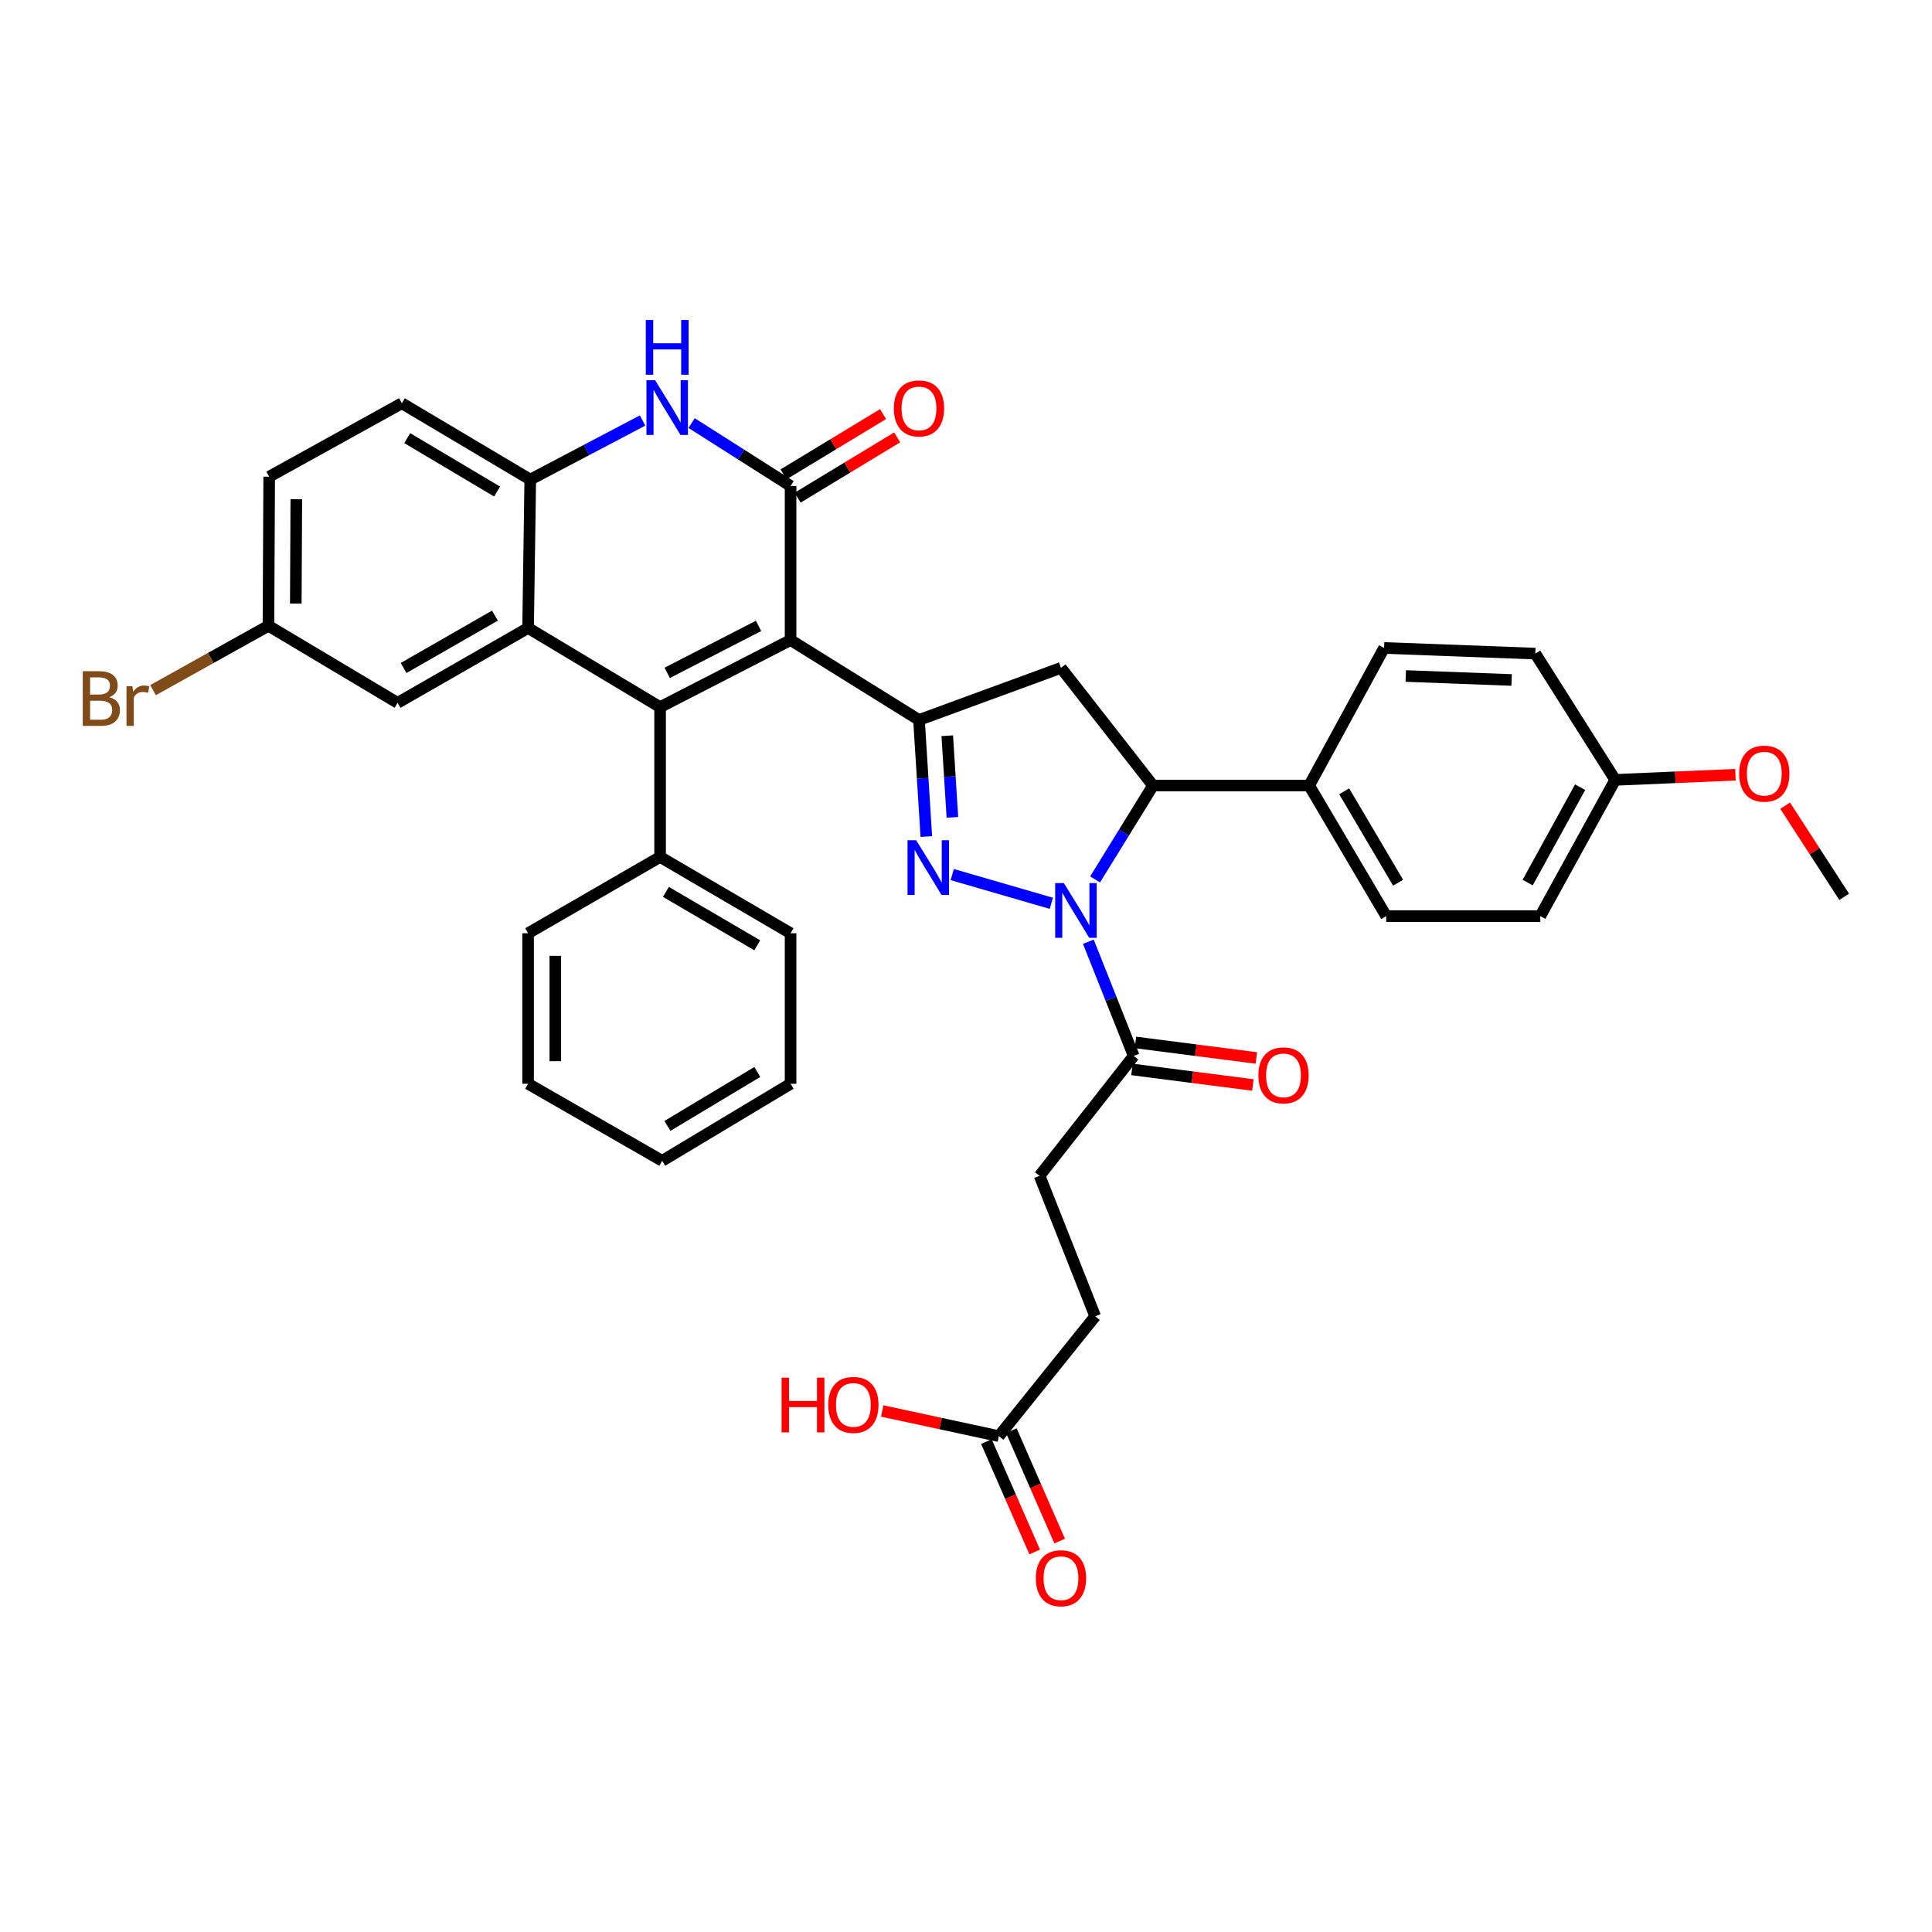<?xml version='1.0' encoding='iso-8859-1'?>
<svg version='1.1' baseProfile='full'
              xmlns='http://www.w3.org/2000/svg'
                      xmlns:rdkit='http://www.rdkit.org/xml'
                      xmlns:xlink='http://www.w3.org/1999/xlink'
                  xml:space='preserve'
width='1000px' height='1000px' viewBox='0 0 1000 1000'>
<!-- END OF HEADER -->
<rect style='opacity:1.0;fill:#FFFFFF;stroke:none' width='1000' height='1000' x='0' y='0'> </rect>
<path class='bond-2' d='M 409.204,331.289 L 341.658,366.006' style='fill:none;fill-rule:evenodd;stroke:#000000;stroke-width:6px;stroke-linecap:butt;stroke-linejoin:miter;stroke-opacity:1' />
<path class='bond-2' d='M 392.63,323.962 L 345.348,348.264' style='fill:none;fill-rule:evenodd;stroke:#000000;stroke-width:6px;stroke-linecap:butt;stroke-linejoin:miter;stroke-opacity:1' />
<path class='bond-3' d='M 409.204,331.289 L 475.662,372.646' style='fill:none;fill-rule:evenodd;stroke:#000000;stroke-width:6px;stroke-linecap:butt;stroke-linejoin:miter;stroke-opacity:1' />
<path class='bond-4' d='M 409.204,331.289 L 409.204,251.553' style='fill:none;fill-rule:evenodd;stroke:#000000;stroke-width:6px;stroke-linecap:butt;stroke-linejoin:miter;stroke-opacity:1' />
<path class='bond-0' d='M 544.173,467.552 L 492.875,452.674' style='fill:none;fill-rule:evenodd;stroke:#0000FF;stroke-width:6px;stroke-linecap:butt;stroke-linejoin:miter;stroke-opacity:1' />
<path class='bond-10' d='M 563.33,487.429 L 575.067,516.985' style='fill:none;fill-rule:evenodd;stroke:#0000FF;stroke-width:6px;stroke-linecap:butt;stroke-linejoin:miter;stroke-opacity:1' />
<path class='bond-10' d='M 575.067,516.985 L 586.804,546.541' style='fill:none;fill-rule:evenodd;stroke:#000000;stroke-width:6px;stroke-linecap:butt;stroke-linejoin:miter;stroke-opacity:1' />
<path class='bond-38' d='M 566.813,455.185 L 581.804,430.894' style='fill:none;fill-rule:evenodd;stroke:#0000FF;stroke-width:6px;stroke-linecap:butt;stroke-linejoin:miter;stroke-opacity:1' />
<path class='bond-38' d='M 581.804,430.894 L 596.794,406.603' style='fill:none;fill-rule:evenodd;stroke:#000000;stroke-width:6px;stroke-linecap:butt;stroke-linejoin:miter;stroke-opacity:1' />
<path class='bond-1' d='M 479.465,433.004 L 477.563,402.825' style='fill:none;fill-rule:evenodd;stroke:#0000FF;stroke-width:6px;stroke-linecap:butt;stroke-linejoin:miter;stroke-opacity:1' />
<path class='bond-1' d='M 477.563,402.825 L 475.662,372.646' style='fill:none;fill-rule:evenodd;stroke:#000000;stroke-width:6px;stroke-linecap:butt;stroke-linejoin:miter;stroke-opacity:1' />
<path class='bond-1' d='M 492.96,423.064 L 491.629,401.938' style='fill:none;fill-rule:evenodd;stroke:#0000FF;stroke-width:6px;stroke-linecap:butt;stroke-linejoin:miter;stroke-opacity:1' />
<path class='bond-1' d='M 491.629,401.938 L 490.298,380.813' style='fill:none;fill-rule:evenodd;stroke:#000000;stroke-width:6px;stroke-linecap:butt;stroke-linejoin:miter;stroke-opacity:1' />
<path class='bond-5' d='M 341.658,366.006 L 273.337,325.041' style='fill:none;fill-rule:evenodd;stroke:#000000;stroke-width:6px;stroke-linecap:butt;stroke-linejoin:miter;stroke-opacity:1' />
<path class='bond-12' d='M 341.658,366.006 L 341.658,443.551' style='fill:none;fill-rule:evenodd;stroke:#000000;stroke-width:6px;stroke-linecap:butt;stroke-linejoin:miter;stroke-opacity:1' />
<path class='bond-8' d='M 475.662,372.646 L 549.159,345.696' style='fill:none;fill-rule:evenodd;stroke:#000000;stroke-width:6px;stroke-linecap:butt;stroke-linejoin:miter;stroke-opacity:1' />
<path class='bond-6' d='M 409.204,251.553 L 383.587,235.266' style='fill:none;fill-rule:evenodd;stroke:#000000;stroke-width:6px;stroke-linecap:butt;stroke-linejoin:miter;stroke-opacity:1' />
<path class='bond-6' d='M 383.587,235.266 L 357.97,218.979' style='fill:none;fill-rule:evenodd;stroke:#0000FF;stroke-width:6px;stroke-linecap:butt;stroke-linejoin:miter;stroke-opacity:1' />
<path class='bond-14' d='M 412.854,257.58 L 438.612,241.986' style='fill:none;fill-rule:evenodd;stroke:#000000;stroke-width:6px;stroke-linecap:butt;stroke-linejoin:miter;stroke-opacity:1' />
<path class='bond-14' d='M 438.612,241.986 L 464.369,226.391' style='fill:none;fill-rule:evenodd;stroke:#FF0000;stroke-width:6px;stroke-linecap:butt;stroke-linejoin:miter;stroke-opacity:1' />
<path class='bond-14' d='M 405.555,245.525 L 431.313,229.93' style='fill:none;fill-rule:evenodd;stroke:#000000;stroke-width:6px;stroke-linecap:butt;stroke-linejoin:miter;stroke-opacity:1' />
<path class='bond-14' d='M 431.313,229.93 L 457.07,214.335' style='fill:none;fill-rule:evenodd;stroke:#FF0000;stroke-width:6px;stroke-linecap:butt;stroke-linejoin:miter;stroke-opacity:1' />
<path class='bond-13' d='M 273.337,325.041 L 205.791,363.79' style='fill:none;fill-rule:evenodd;stroke:#000000;stroke-width:6px;stroke-linecap:butt;stroke-linejoin:miter;stroke-opacity:1' />
<path class='bond-13' d='M 256.192,318.629 L 208.91,345.753' style='fill:none;fill-rule:evenodd;stroke:#000000;stroke-width:6px;stroke-linecap:butt;stroke-linejoin:miter;stroke-opacity:1' />
<path class='bond-37' d='M 273.337,325.041 L 274.464,248.233' style='fill:none;fill-rule:evenodd;stroke:#000000;stroke-width:6px;stroke-linecap:butt;stroke-linejoin:miter;stroke-opacity:1' />
<path class='bond-9' d='M 332.596,217.651 L 303.53,232.942' style='fill:none;fill-rule:evenodd;stroke:#0000FF;stroke-width:6px;stroke-linecap:butt;stroke-linejoin:miter;stroke-opacity:1' />
<path class='bond-9' d='M 303.53,232.942 L 274.464,248.233' style='fill:none;fill-rule:evenodd;stroke:#000000;stroke-width:6px;stroke-linecap:butt;stroke-linejoin:miter;stroke-opacity:1' />
<path class='bond-7' d='M 596.794,406.603 L 549.159,345.696' style='fill:none;fill-rule:evenodd;stroke:#000000;stroke-width:6px;stroke-linecap:butt;stroke-linejoin:miter;stroke-opacity:1' />
<path class='bond-11' d='M 596.794,406.603 L 677.627,406.603' style='fill:none;fill-rule:evenodd;stroke:#000000;stroke-width:6px;stroke-linecap:butt;stroke-linejoin:miter;stroke-opacity:1' />
<path class='bond-18' d='M 274.464,248.233 L 207.999,208.724' style='fill:none;fill-rule:evenodd;stroke:#000000;stroke-width:6px;stroke-linecap:butt;stroke-linejoin:miter;stroke-opacity:1' />
<path class='bond-18' d='M 257.293,254.421 L 210.767,226.765' style='fill:none;fill-rule:evenodd;stroke:#000000;stroke-width:6px;stroke-linecap:butt;stroke-linejoin:miter;stroke-opacity:1' />
<path class='bond-16' d='M 585.904,553.53 L 617.195,557.559' style='fill:none;fill-rule:evenodd;stroke:#000000;stroke-width:6px;stroke-linecap:butt;stroke-linejoin:miter;stroke-opacity:1' />
<path class='bond-16' d='M 617.195,557.559 L 648.486,561.588' style='fill:none;fill-rule:evenodd;stroke:#FF0000;stroke-width:6px;stroke-linecap:butt;stroke-linejoin:miter;stroke-opacity:1' />
<path class='bond-16' d='M 587.703,539.553 L 618.995,543.581' style='fill:none;fill-rule:evenodd;stroke:#000000;stroke-width:6px;stroke-linecap:butt;stroke-linejoin:miter;stroke-opacity:1' />
<path class='bond-16' d='M 618.995,543.581 L 650.286,547.61' style='fill:none;fill-rule:evenodd;stroke:#FF0000;stroke-width:6px;stroke-linecap:butt;stroke-linejoin:miter;stroke-opacity:1' />
<path class='bond-17' d='M 586.804,546.541 L 538.08,608.591' style='fill:none;fill-rule:evenodd;stroke:#000000;stroke-width:6px;stroke-linecap:butt;stroke-linejoin:miter;stroke-opacity:1' />
<path class='bond-20' d='M 677.627,406.603 L 717.496,474.18' style='fill:none;fill-rule:evenodd;stroke:#000000;stroke-width:6px;stroke-linecap:butt;stroke-linejoin:miter;stroke-opacity:1' />
<path class='bond-20' d='M 695.746,409.578 L 723.654,456.882' style='fill:none;fill-rule:evenodd;stroke:#000000;stroke-width:6px;stroke-linecap:butt;stroke-linejoin:miter;stroke-opacity:1' />
<path class='bond-21' d='M 677.627,406.603 L 716.407,335.377' style='fill:none;fill-rule:evenodd;stroke:#000000;stroke-width:6px;stroke-linecap:butt;stroke-linejoin:miter;stroke-opacity:1' />
<path class='bond-31' d='M 341.658,443.551 L 409.204,483.051' style='fill:none;fill-rule:evenodd;stroke:#000000;stroke-width:6px;stroke-linecap:butt;stroke-linejoin:miter;stroke-opacity:1' />
<path class='bond-31' d='M 344.676,461.641 L 391.958,489.292' style='fill:none;fill-rule:evenodd;stroke:#000000;stroke-width:6px;stroke-linecap:butt;stroke-linejoin:miter;stroke-opacity:1' />
<path class='bond-32' d='M 341.658,443.551 L 273.337,483.051' style='fill:none;fill-rule:evenodd;stroke:#000000;stroke-width:6px;stroke-linecap:butt;stroke-linejoin:miter;stroke-opacity:1' />
<path class='bond-22' d='M 205.791,363.79 L 138.957,323.906' style='fill:none;fill-rule:evenodd;stroke:#000000;stroke-width:6px;stroke-linecap:butt;stroke-linejoin:miter;stroke-opacity:1' />
<path class='bond-15' d='M 517.018,743.339 L 566.877,681.313' style='fill:none;fill-rule:evenodd;stroke:#000000;stroke-width:6px;stroke-linecap:butt;stroke-linejoin:miter;stroke-opacity:1' />
<path class='bond-19' d='M 510.562,746.163 L 523.062,774.734' style='fill:none;fill-rule:evenodd;stroke:#000000;stroke-width:6px;stroke-linecap:butt;stroke-linejoin:miter;stroke-opacity:1' />
<path class='bond-19' d='M 523.062,774.734 L 535.561,803.304' style='fill:none;fill-rule:evenodd;stroke:#FF0000;stroke-width:6px;stroke-linecap:butt;stroke-linejoin:miter;stroke-opacity:1' />
<path class='bond-19' d='M 523.474,740.515 L 535.973,769.085' style='fill:none;fill-rule:evenodd;stroke:#000000;stroke-width:6px;stroke-linecap:butt;stroke-linejoin:miter;stroke-opacity:1' />
<path class='bond-19' d='M 535.973,769.085 L 548.473,797.655' style='fill:none;fill-rule:evenodd;stroke:#FF0000;stroke-width:6px;stroke-linecap:butt;stroke-linejoin:miter;stroke-opacity:1' />
<path class='bond-25' d='M 517.018,743.339 L 486.825,736.826' style='fill:none;fill-rule:evenodd;stroke:#000000;stroke-width:6px;stroke-linecap:butt;stroke-linejoin:miter;stroke-opacity:1' />
<path class='bond-25' d='M 486.825,736.826 L 456.631,730.312' style='fill:none;fill-rule:evenodd;stroke:#FF0000;stroke-width:6px;stroke-linecap:butt;stroke-linejoin:miter;stroke-opacity:1' />
<path class='bond-23' d='M 538.08,608.591 L 566.877,681.313' style='fill:none;fill-rule:evenodd;stroke:#000000;stroke-width:6px;stroke-linecap:butt;stroke-linejoin:miter;stroke-opacity:1' />
<path class='bond-26' d='M 207.999,208.724 L 139.333,246.737' style='fill:none;fill-rule:evenodd;stroke:#000000;stroke-width:6px;stroke-linecap:butt;stroke-linejoin:miter;stroke-opacity:1' />
<path class='bond-28' d='M 717.496,474.18 L 797.256,474.18' style='fill:none;fill-rule:evenodd;stroke:#000000;stroke-width:6px;stroke-linecap:butt;stroke-linejoin:miter;stroke-opacity:1' />
<path class='bond-27' d='M 716.407,335.377 L 794.68,338.313' style='fill:none;fill-rule:evenodd;stroke:#000000;stroke-width:6px;stroke-linecap:butt;stroke-linejoin:miter;stroke-opacity:1' />
<path class='bond-27' d='M 727.62,349.9 L 782.411,351.956' style='fill:none;fill-rule:evenodd;stroke:#000000;stroke-width:6px;stroke-linecap:butt;stroke-linejoin:miter;stroke-opacity:1' />
<path class='bond-29' d='M 138.957,323.906 L 109.085,340.56' style='fill:none;fill-rule:evenodd;stroke:#000000;stroke-width:6px;stroke-linecap:butt;stroke-linejoin:miter;stroke-opacity:1' />
<path class='bond-29' d='M 109.085,340.56 L 79.214,357.214' style='fill:none;fill-rule:evenodd;stroke:#7F4C19;stroke-width:6px;stroke-linecap:butt;stroke-linejoin:miter;stroke-opacity:1' />
<path class='bond-39' d='M 138.957,323.906 L 139.333,246.737' style='fill:none;fill-rule:evenodd;stroke:#000000;stroke-width:6px;stroke-linecap:butt;stroke-linejoin:miter;stroke-opacity:1' />
<path class='bond-39' d='M 153.106,312.399 L 153.37,258.381' style='fill:none;fill-rule:evenodd;stroke:#000000;stroke-width:6px;stroke-linecap:butt;stroke-linejoin:miter;stroke-opacity:1' />
<path class='bond-24' d='M 836.036,403.666 L 794.68,338.313' style='fill:none;fill-rule:evenodd;stroke:#000000;stroke-width:6px;stroke-linecap:butt;stroke-linejoin:miter;stroke-opacity:1' />
<path class='bond-30' d='M 836.036,403.666 L 867.148,402.331' style='fill:none;fill-rule:evenodd;stroke:#000000;stroke-width:6px;stroke-linecap:butt;stroke-linejoin:miter;stroke-opacity:1' />
<path class='bond-30' d='M 867.148,402.331 L 898.259,400.995' style='fill:none;fill-rule:evenodd;stroke:#FF0000;stroke-width:6px;stroke-linecap:butt;stroke-linejoin:miter;stroke-opacity:1' />
<path class='bond-41' d='M 836.036,403.666 L 797.256,474.18' style='fill:none;fill-rule:evenodd;stroke:#000000;stroke-width:6px;stroke-linecap:butt;stroke-linejoin:miter;stroke-opacity:1' />
<path class='bond-41' d='M 817.87,407.452 L 790.724,456.812' style='fill:none;fill-rule:evenodd;stroke:#000000;stroke-width:6px;stroke-linecap:butt;stroke-linejoin:miter;stroke-opacity:1' />
<path class='bond-33' d='M 923.981,417.016 L 939.263,440.611' style='fill:none;fill-rule:evenodd;stroke:#FF0000;stroke-width:6px;stroke-linecap:butt;stroke-linejoin:miter;stroke-opacity:1' />
<path class='bond-33' d='M 939.263,440.611 L 954.545,464.205' style='fill:none;fill-rule:evenodd;stroke:#000000;stroke-width:6px;stroke-linecap:butt;stroke-linejoin:miter;stroke-opacity:1' />
<path class='bond-34' d='M 409.204,483.051 L 409.204,560.956' style='fill:none;fill-rule:evenodd;stroke:#000000;stroke-width:6px;stroke-linecap:butt;stroke-linejoin:miter;stroke-opacity:1' />
<path class='bond-35' d='M 273.337,483.051 L 273.337,560.956' style='fill:none;fill-rule:evenodd;stroke:#000000;stroke-width:6px;stroke-linecap:butt;stroke-linejoin:miter;stroke-opacity:1' />
<path class='bond-35' d='M 287.43,494.737 L 287.43,549.27' style='fill:none;fill-rule:evenodd;stroke:#000000;stroke-width:6px;stroke-linecap:butt;stroke-linejoin:miter;stroke-opacity:1' />
<path class='bond-40' d='M 409.204,560.956 L 342.746,600.832' style='fill:none;fill-rule:evenodd;stroke:#000000;stroke-width:6px;stroke-linecap:butt;stroke-linejoin:miter;stroke-opacity:1' />
<path class='bond-40' d='M 391.984,554.852 L 345.464,582.766' style='fill:none;fill-rule:evenodd;stroke:#000000;stroke-width:6px;stroke-linecap:butt;stroke-linejoin:miter;stroke-opacity:1' />
<path class='bond-36' d='M 273.337,560.956 L 342.746,600.832' style='fill:none;fill-rule:evenodd;stroke:#000000;stroke-width:6px;stroke-linecap:butt;stroke-linejoin:miter;stroke-opacity:1' />
<path  class='atom-1' d='M 550.642 457.084
L 559.922 472.084
Q 560.842 473.564, 562.322 476.244
Q 563.802 478.924, 563.882 479.084
L 563.882 457.084
L 567.642 457.084
L 567.642 485.404
L 563.762 485.404
L 553.802 469.004
Q 552.642 467.084, 551.402 464.884
Q 550.202 462.684, 549.842 462.004
L 549.842 485.404
L 546.162 485.404
L 546.162 457.084
L 550.642 457.084
' fill='#0000FF'/>
<path  class='atom-2' d='M 474.217 434.918
L 483.497 449.918
Q 484.417 451.398, 485.897 454.078
Q 487.377 456.758, 487.457 456.918
L 487.457 434.918
L 491.217 434.918
L 491.217 463.238
L 487.337 463.238
L 477.377 446.838
Q 476.217 444.918, 474.977 442.718
Q 473.777 440.518, 473.417 439.838
L 473.417 463.238
L 469.737 463.238
L 469.737 434.918
L 474.217 434.918
' fill='#0000FF'/>
<path  class='atom-7' d='M 339.078 196.788
L 348.358 211.788
Q 349.278 213.268, 350.758 215.948
Q 352.238 218.628, 352.318 218.788
L 352.318 196.788
L 356.078 196.788
L 356.078 225.108
L 352.198 225.108
L 342.238 208.708
Q 341.078 206.788, 339.838 204.588
Q 338.638 202.388, 338.278 201.708
L 338.278 225.108
L 334.598 225.108
L 334.598 196.788
L 339.078 196.788
' fill='#0000FF'/>
<path  class='atom-7' d='M 334.258 165.636
L 338.098 165.636
L 338.098 177.676
L 352.578 177.676
L 352.578 165.636
L 356.418 165.636
L 356.418 193.956
L 352.578 193.956
L 352.578 180.876
L 338.098 180.876
L 338.098 193.956
L 334.258 193.956
L 334.258 165.636
' fill='#0000FF'/>
<path  class='atom-15' d='M 462.662 211.396
Q 462.662 204.596, 466.022 200.796
Q 469.382 196.996, 475.662 196.996
Q 481.942 196.996, 485.302 200.796
Q 488.662 204.596, 488.662 211.396
Q 488.662 218.276, 485.262 222.196
Q 481.862 226.076, 475.662 226.076
Q 469.422 226.076, 466.022 222.196
Q 462.662 218.316, 462.662 211.396
M 475.662 222.876
Q 479.982 222.876, 482.302 219.996
Q 484.662 217.076, 484.662 211.396
Q 484.662 205.836, 482.302 203.036
Q 479.982 200.196, 475.662 200.196
Q 471.342 200.196, 468.982 202.996
Q 466.662 205.796, 466.662 211.396
Q 466.662 217.116, 468.982 219.996
Q 471.342 222.876, 475.662 222.876
' fill='#FF0000'/>
<path  class='atom-17' d='M 651.34 556.604
Q 651.34 549.804, 654.7 546.004
Q 658.06 542.204, 664.34 542.204
Q 670.62 542.204, 673.98 546.004
Q 677.34 549.804, 677.34 556.604
Q 677.34 563.484, 673.94 567.404
Q 670.54 571.284, 664.34 571.284
Q 658.1 571.284, 654.7 567.404
Q 651.34 563.524, 651.34 556.604
M 664.34 568.084
Q 668.66 568.084, 670.98 565.204
Q 673.34 562.284, 673.34 556.604
Q 673.34 551.044, 670.98 548.244
Q 668.66 545.404, 664.34 545.404
Q 660.02 545.404, 657.66 548.204
Q 655.34 551.004, 655.34 556.604
Q 655.34 562.324, 657.66 565.204
Q 660.02 568.084, 664.34 568.084
' fill='#FF0000'/>
<path  class='atom-20' d='M 536.159 816.884
Q 536.159 810.084, 539.519 806.284
Q 542.879 802.484, 549.159 802.484
Q 555.439 802.484, 558.799 806.284
Q 562.159 810.084, 562.159 816.884
Q 562.159 823.764, 558.759 827.684
Q 555.359 831.564, 549.159 831.564
Q 542.919 831.564, 539.519 827.684
Q 536.159 823.804, 536.159 816.884
M 549.159 828.364
Q 553.479 828.364, 555.799 825.484
Q 558.159 822.564, 558.159 816.884
Q 558.159 811.324, 555.799 808.524
Q 553.479 805.684, 549.159 805.684
Q 544.839 805.684, 542.479 808.484
Q 540.159 811.284, 540.159 816.884
Q 540.159 822.604, 542.479 825.484
Q 544.839 828.364, 549.159 828.364
' fill='#FF0000'/>
<path  class='atom-26' d='M 404.545 713.093
L 408.385 713.093
L 408.385 725.133
L 422.865 725.133
L 422.865 713.093
L 426.705 713.093
L 426.705 741.413
L 422.865 741.413
L 422.865 728.333
L 408.385 728.333
L 408.385 741.413
L 404.545 741.413
L 404.545 713.093
' fill='#FF0000'/>
<path  class='atom-26' d='M 428.705 727.173
Q 428.705 720.373, 432.065 716.573
Q 435.425 712.773, 441.705 712.773
Q 447.985 712.773, 451.345 716.573
Q 454.705 720.373, 454.705 727.173
Q 454.705 734.053, 451.305 737.973
Q 447.905 741.853, 441.705 741.853
Q 435.465 741.853, 432.065 737.973
Q 428.705 734.093, 428.705 727.173
M 441.705 738.653
Q 446.025 738.653, 448.345 735.773
Q 450.705 732.853, 450.705 727.173
Q 450.705 721.613, 448.345 718.813
Q 446.025 715.973, 441.705 715.973
Q 437.385 715.973, 435.025 718.773
Q 432.705 721.573, 432.705 727.173
Q 432.705 732.893, 435.025 735.773
Q 437.385 738.653, 441.705 738.653
' fill='#FF0000'/>
<path  class='atom-30' d='M 56.599 360.862
Q 59.319 361.622, 60.679 363.302
Q 62.08 364.942, 62.08 367.382
Q 62.08 371.302, 59.559 373.542
Q 57.08 375.742, 52.359 375.742
L 42.84 375.742
L 42.84 347.422
L 51.2 347.422
Q 56.039 347.422, 58.48 349.382
Q 60.919 351.342, 60.919 354.942
Q 60.919 359.222, 56.599 360.862
M 46.639 350.622
L 46.639 359.502
L 51.2 359.502
Q 53.999 359.502, 55.44 358.382
Q 56.919 357.222, 56.919 354.942
Q 56.919 350.622, 51.2 350.622
L 46.639 350.622
M 52.359 372.542
Q 55.12 372.542, 56.599 371.222
Q 58.08 369.902, 58.08 367.382
Q 58.08 365.062, 56.44 363.902
Q 54.84 362.702, 51.76 362.702
L 46.639 362.702
L 46.639 372.542
L 52.359 372.542
' fill='#7F4C19'/>
<path  class='atom-30' d='M 68.519 355.182
L 68.96 358.022
Q 71.12 354.822, 74.639 354.822
Q 75.76 354.822, 77.279 355.222
L 76.68 358.582
Q 74.96 358.182, 73.999 358.182
Q 72.32 358.182, 71.2 358.862
Q 70.12 359.502, 69.24 361.062
L 69.24 375.742
L 65.48 375.742
L 65.48 355.182
L 68.519 355.182
' fill='#7F4C19'/>
<path  class='atom-31' d='M 900.189 400.435
Q 900.189 393.635, 903.549 389.835
Q 906.909 386.035, 913.189 386.035
Q 919.469 386.035, 922.829 389.835
Q 926.189 393.635, 926.189 400.435
Q 926.189 407.315, 922.789 411.235
Q 919.389 415.115, 913.189 415.115
Q 906.949 415.115, 903.549 411.235
Q 900.189 407.355, 900.189 400.435
M 913.189 411.915
Q 917.509 411.915, 919.829 409.035
Q 922.189 406.115, 922.189 400.435
Q 922.189 394.875, 919.829 392.075
Q 917.509 389.235, 913.189 389.235
Q 908.869 389.235, 906.509 392.035
Q 904.189 394.835, 904.189 400.435
Q 904.189 406.155, 906.509 409.035
Q 908.869 411.915, 913.189 411.915
' fill='#FF0000'/>
</svg>
